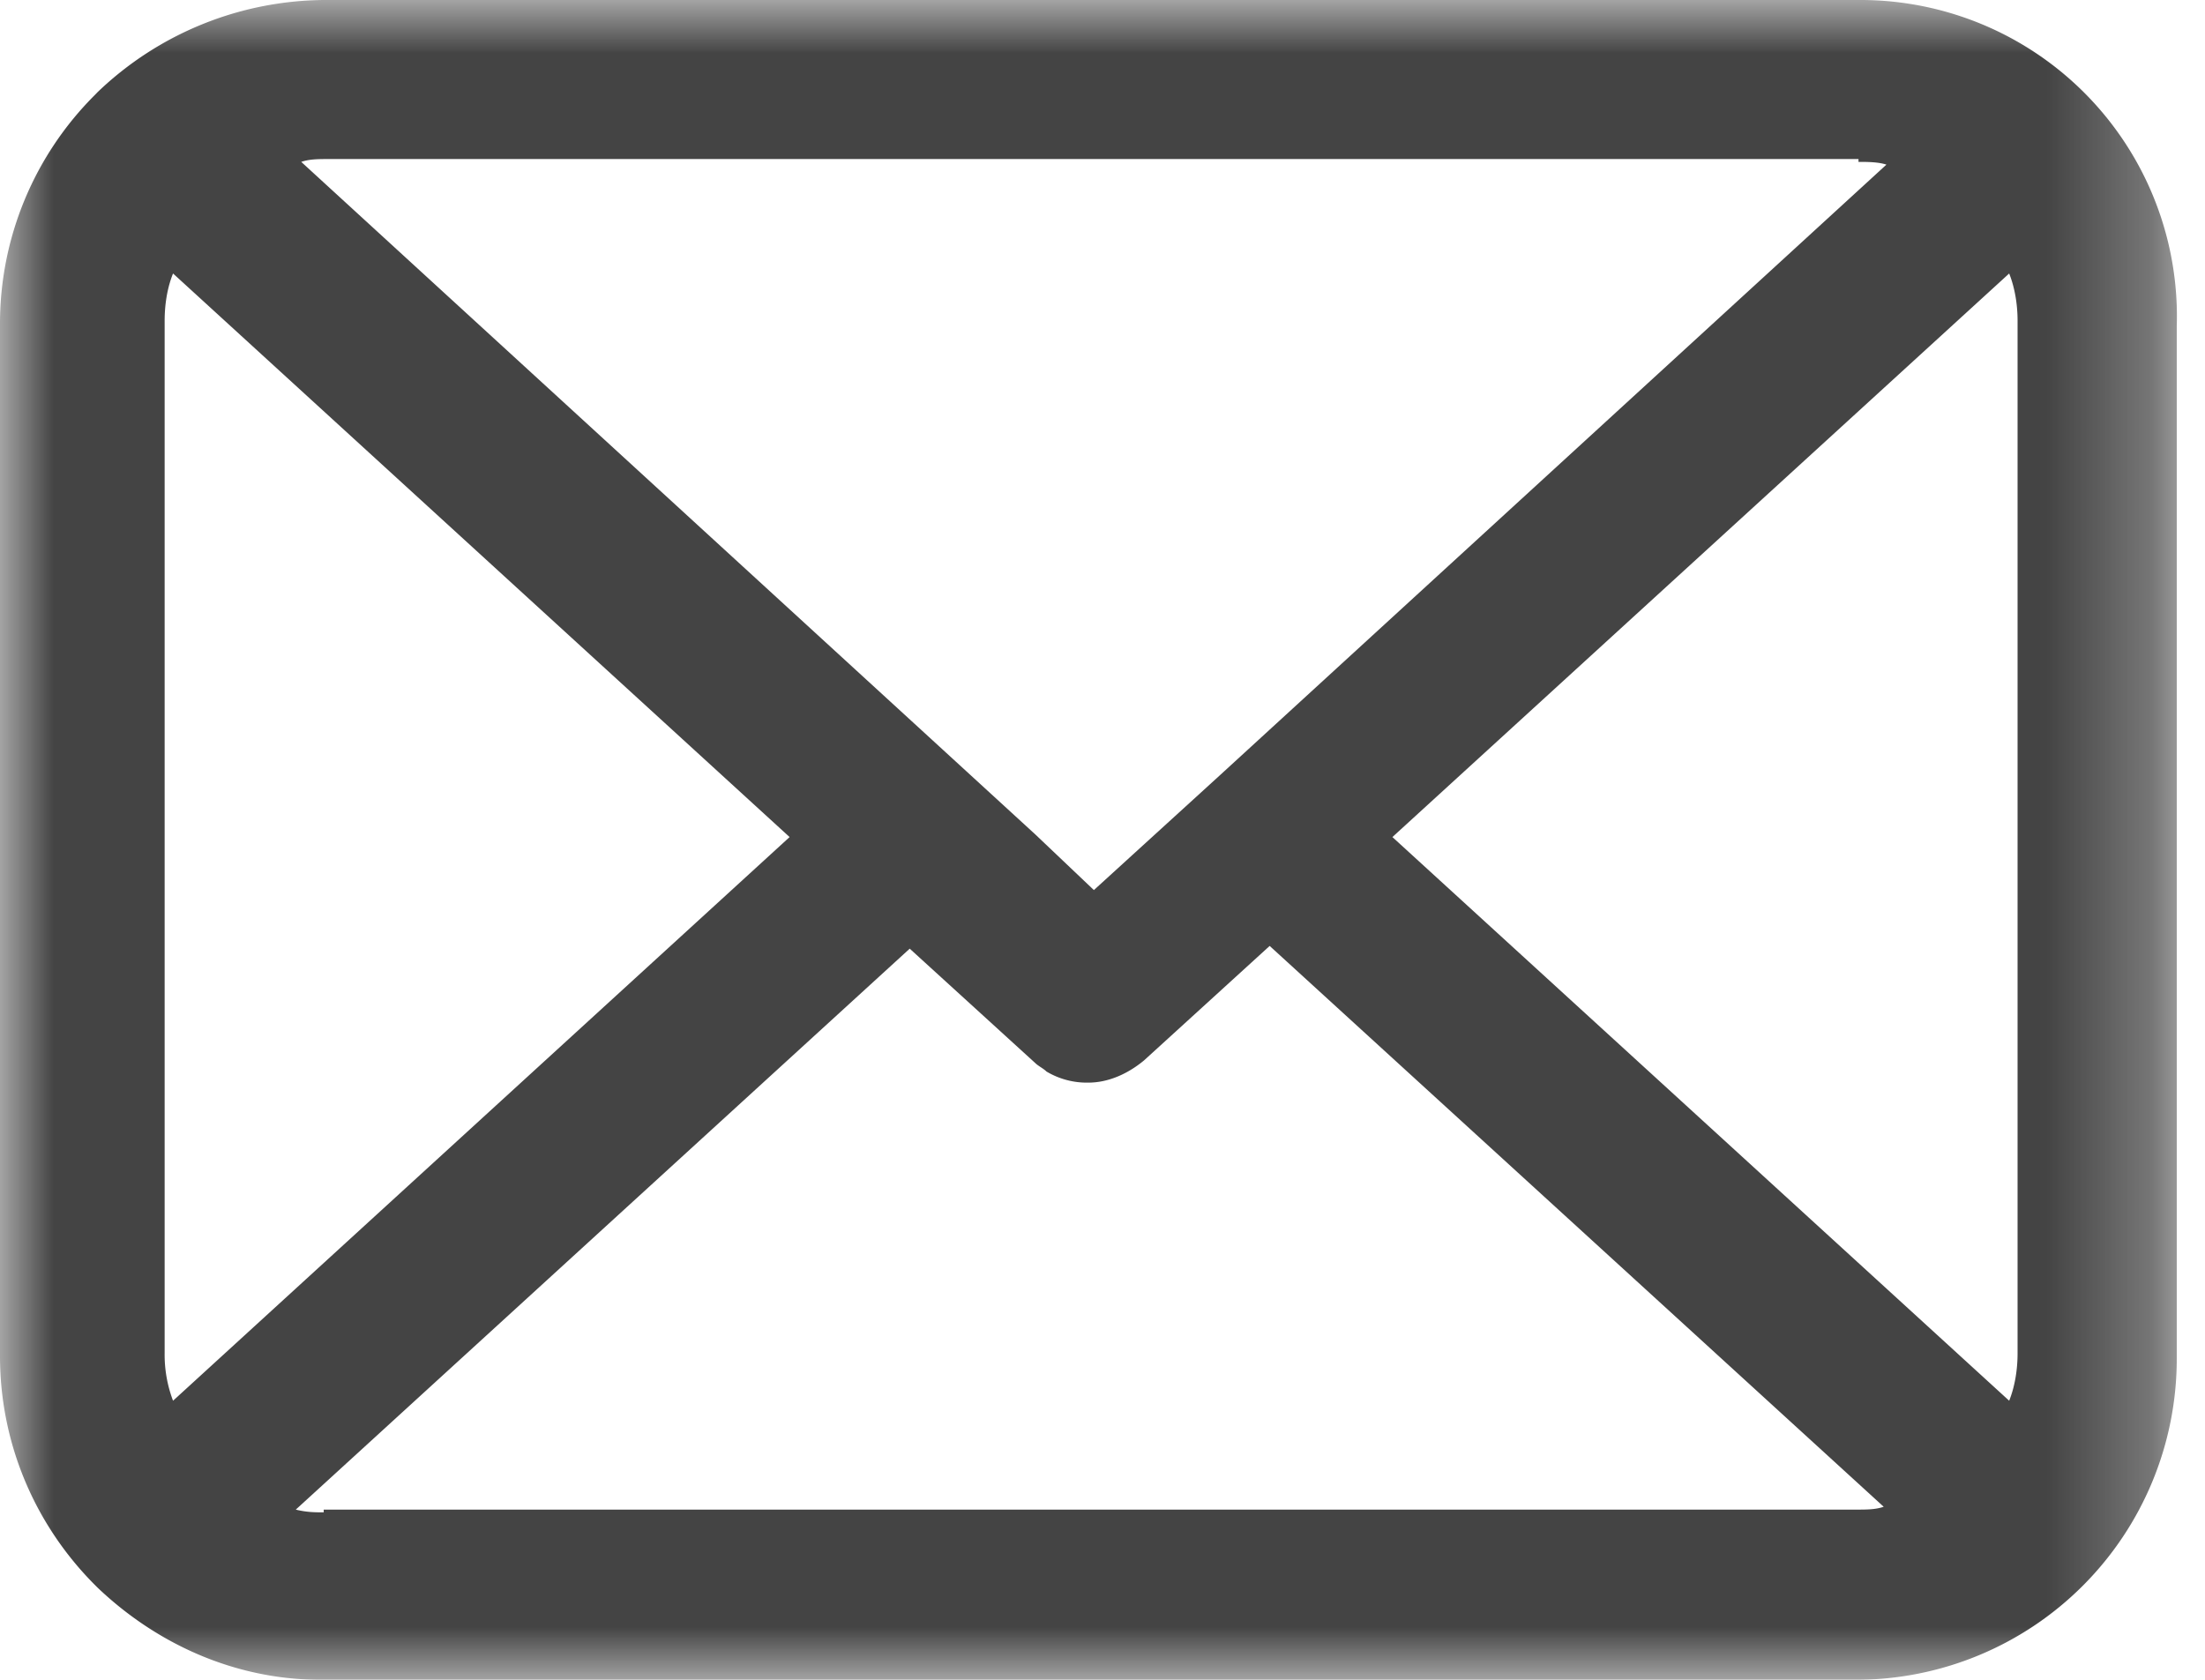 <svg width="21" height="16" viewBox="0 0 21 16" xmlns="http://www.w3.org/2000/svg" xmlns:xlink="http://www.w3.org/1999/xlink">
    <defs>
        <path id="csnxboella" d="M0 0h20.732v16H0z"/>
    </defs>
    <g fill="none" fill-rule="evenodd">
        <mask id="8kh6vd08jb" fill="#fff">
            <use xlink:href="#csnxboella"/>
        </mask>
        <path d="M3.083 14.405c-.08 0-.16 0-.266-.026l5.847-5.343 1.196 1.09c.027.027.08.053.106.08a.75.75 0 0 0 .399.106c.186 0 .372-.08.531-.212l1.196-1.09 5.848 5.342c-.08.027-.16.027-.266.027H3.083v.026zm-1.435-1.063a1.24 1.24 0 0 1-.08-.452V3.056c0-.159.026-.318.08-.451L7.52 7.973l-5.873 5.37zM17.7 1.542c.08 0 .186 0 .266.026l-6.352 5.82-1.196 1.09-.559-.531-6.99-6.405c.08-.027.16-.027.266-.027h14.565v.027zm-4.439 6.431 5.874-5.368c.053.133.08.292.08.451v9.834c0 .16-.027.32-.08.452l-5.874-5.369zM17.701 0H3.083A3.15 3.15 0 0 0 .93.877L.904.904A3.073 3.073 0 0 0 0 3.084v9.833c0 .85.346 1.621.904 2.18l.026.026c.558.531 1.302.877 2.126.877h14.618a3.057 3.057 0 0 0 3.057-3.056V3.11A3.014 3.014 0 0 0 17.7 0z" fill="#444" mask="url(#8kh6vd08jb)"/>
    </g>
</svg>
